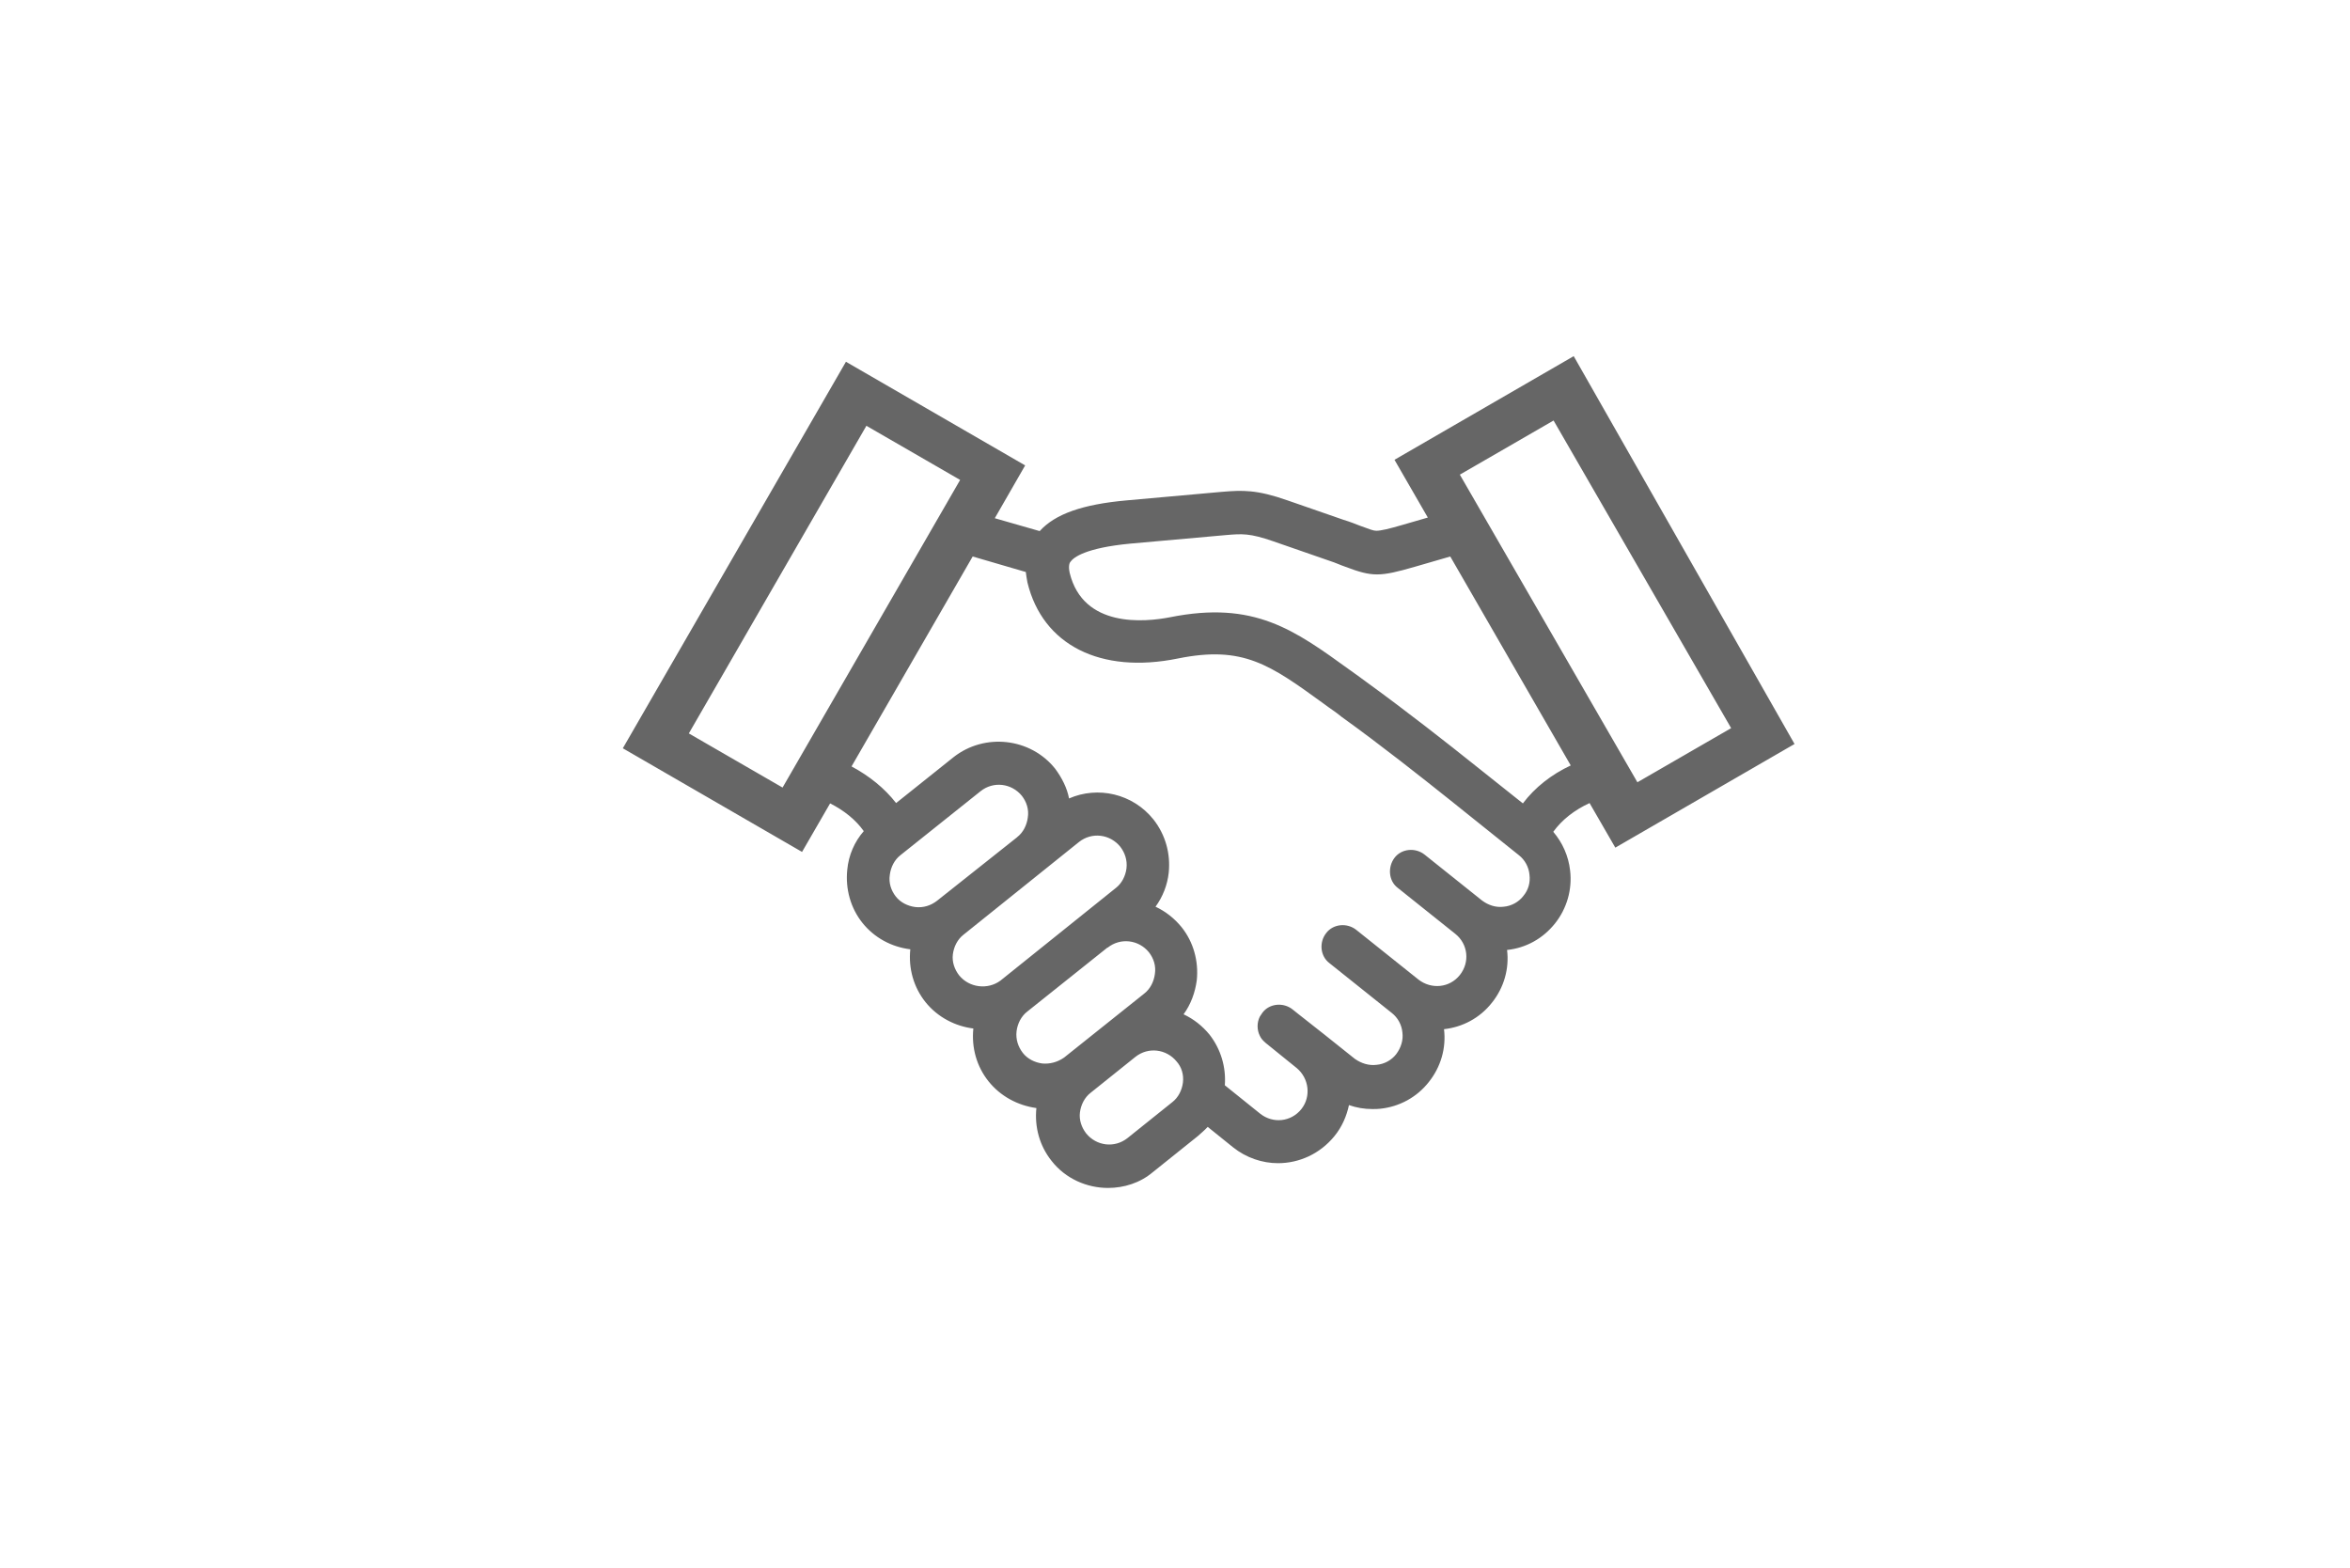 <?xml version="1.0" encoding="utf-8"?>
<!-- Generator: Adobe Illustrator 25.4.1, SVG Export Plug-In . SVG Version: 6.00 Build 0)  -->
<svg version="1.1" id="Layer_1" xmlns="http://www.w3.org/2000/svg" xmlns:xlink="http://www.w3.org/1999/xlink" x="0px" y="0px"
	 viewBox="0 0 712 475" style="enable-background:new 0 0 712 475;" xml:space="preserve">
<style type="text/css">
	.st0{fill:#666666;}
</style>
<path class="st0" d="M476.8,107.9l-54.3,31.4l10.1,17.5l-7.6,2.2c-4.1,1.2-6.6,1.8-8,1.8c-0.9,0-1.9-0.4-4.9-1.5
	c-1.3-0.5-3-1.2-5-1.8l-17-5.9c-9.4-3.3-13.6-3.1-19.8-2.6l-29,2.6c-13.3,1.2-21.6,4.1-26.3,9.3l-13.6-3.9l9.2-16l-54.3-31.4
	l-67.6,117.1l54.3,31.4l8.5-14.7c4.2,2.1,7.8,5,10.2,8.4c-2.8,3.2-4.6,7.3-5,11.7c-0.6,5.8,1,11.6,4.6,16.1c3.6,4.5,8.8,7.3,14.5,8
	c-0.6,5.8,1,11.5,4.6,16c3.7,4.6,9,7.3,14.5,8c-0.6,5.8,1,11.5,4.6,16c3.6,4.5,8.8,7.3,14.5,8.1c-0.6,5.8,1,11.5,4.6,16
	c4.2,5.4,10.7,8.2,17.1,8.2c4.8,0,9.7-1.5,13.6-4.8l13.6-10.9c1-0.9,2.1-1.8,3-2.8l7.7,6.2c4,3.2,8.9,4.8,13.6,4.8
	c6.4,0,12.7-2.8,17.1-8.2c2.3-2.8,3.7-6.1,4.4-9.4c2.3,0.8,4.6,1.2,7.1,1.2c0.8,0,1.7,0,2.4-0.1c5.8-0.6,11.1-3.5,14.7-8.1
	c3.6-4.5,5.3-10.2,4.6-16c5.5-0.6,10.8-3.3,14.5-8c3.7-4.6,5.3-10.4,4.6-16c5.8-0.6,10.9-3.5,14.5-8c3.6-4.5,5.3-10.3,4.6-16.1
	c-0.5-4.4-2.3-8.4-5.1-11.7c2.6-3.6,6.4-6.6,11-8.7l7.8,13.5l54.3-31.4L476.8,107.9z M237.1,238.6l-28.4-16.4l53.8-93.2l28.4,16.4
	L237.1,238.6z M277.3,274.8c-2.3-0.3-4.5-1.4-5.9-3.2c-1.4-1.8-2.2-4.1-1.8-6.6c0.3-2.3,1.4-4.5,3.2-5.9l24.3-19.4
	c3.9-3.1,9.4-2.4,12.5,1.4c1.4,1.8,2.2,4.1,1.8,6.6c-0.3,2.3-1.4,4.5-3.2,5.9l-0.1,0.1l-24.2,19.2
	C282.1,274.3,279.8,275.1,277.3,274.8z M290.6,295.5c-1.4-1.8-2.2-4.1-1.9-6.4s1.4-4.5,3.2-5.9l35-28.1c3.9-3.1,9.4-2.4,12.5,1.4
	c1.4,1.8,2.2,4.1,1.9,6.6c-0.3,2.3-1.4,4.5-3.2,5.9l-35,28.1C299.3,299.9,293.7,299.3,290.6,295.5z M315.8,322.2
	c-2.3-0.3-4.5-1.4-5.9-3.2c-1.4-1.8-2.2-4.1-1.9-6.6c0.3-2.3,1.4-4.5,3.2-5.9l24.3-19.4c0,0,0,0,0.1,0c3.9-3.1,9.4-2.4,12.5,1.4
	c1.4,1.8,2.2,4.1,1.8,6.6c-0.3,2.3-1.4,4.5-3.2,5.9l-24.3,19.4C320.4,321.8,318.1,322.4,315.8,322.2z M358.4,328
	c-0.3,2.3-1.4,4.5-3.2,5.9l-13.6,10.9c-3.9,3.1-9.4,2.4-12.5-1.4c-1.4-1.8-2.2-4.1-1.9-6.4c0.3-2.3,1.4-4.5,3.2-5.9l13.6-10.9
	c3.9-3.1,9.4-2.4,12.5,1.4C358,323.3,358.7,325.6,358.4,328z M461.5,271.5c-1.4,1.8-3.6,3-5.9,3.2c-2.3,0.3-4.6-0.4-6.6-1.9
	l-17.4-13.9c-2.8-2.2-7-1.8-9.1,1s-1.8,7,1,9.1l17.4,13.9c3.9,3.1,4.5,8.6,1.4,12.5c-3.1,3.9-8.6,4.4-12.5,1.4l-18.9-15.1
	c-2.8-2.2-7-1.8-9.1,1c-2.2,2.8-1.8,7,1,9.1l18.9,15.1c1.8,1.4,3,3.6,3.2,5.9c0.3,2.3-0.4,4.6-1.9,6.6c-1.4,1.8-3.6,3-5.9,3.2
	c-2.3,0.3-4.6-0.4-6.6-1.8l-9.4-7.5l-8-6.3l-1.5-1.2c-2.8-2.2-7-1.8-9.1,1c-0.3,0.4-0.5,0.8-0.8,1.2c-0.9,1.8-0.9,4,0,5.8
	c0.4,0.9,1,1.5,1.8,2.2l9.4,7.6c3.7,3.1,4.4,8.6,1.4,12.4c-3.1,3.9-8.6,4.5-12.5,1.4l-10.7-8.6c0.4-5.5-1.2-10.9-4.6-15.3
	c-2.2-2.7-4.9-4.8-7.9-6.2c2.2-3,3.5-6.6,4-10.3c0.6-5.8-1-11.6-4.6-16.1c-2.2-2.7-4.9-4.8-7.9-6.2c2.2-3,3.6-6.6,4-10.3
	c0.6-5.8-1-11.5-4.6-16.1c-6.3-7.9-16.9-10.2-25.6-6.4c-0.6-3.2-2.2-6.3-4.2-9c-7.5-9.4-21.4-10.9-30.8-3.5l-17.4,13.9
	c-3.5-4.5-8.1-8.2-13.5-11.1l36.7-63.6l16.1,4.7c0.1,1,0.3,2.1,0.5,3.2c4.6,18.9,22.1,27.8,45.6,23c19.8-4,27.9,1.9,44.3,13.8
	c1.7,1.3,3.5,2.4,5.3,3.9c11.7,8.4,24.2,18.3,32.6,25l21.1,16.9c1.8,1.4,3,3.6,3.2,5.9C463.7,267.3,463.1,269.6,461.5,271.5z
	 M461.4,243.4l-14.2-11.3c-8.5-6.8-21.1-16.7-33.1-25.4c-1.8-1.3-3.5-2.6-5.1-3.7c-16.9-12.2-29-21.1-54.5-16
	c-7.7,1.5-26.3,3.3-30.4-13.4c-0.5-2.3,0-3.2,0.3-3.5c0.9-1.2,4.4-4.1,18-5.4l29.1-2.6c4.8-0.4,7.1-0.6,14.3,1.9l17,5.9
	c1.9,0.6,3.3,1.3,4.8,1.8c8.2,3.1,10.4,3.1,21.1,0l10.7-3.1l36.5,63.3C470.1,234.6,465,238.6,461.4,243.4z M442.3,143.8l28.4-16.4
	l53.8,93.2l-28.4,16.4L442.3,143.8z"/>
</svg>
